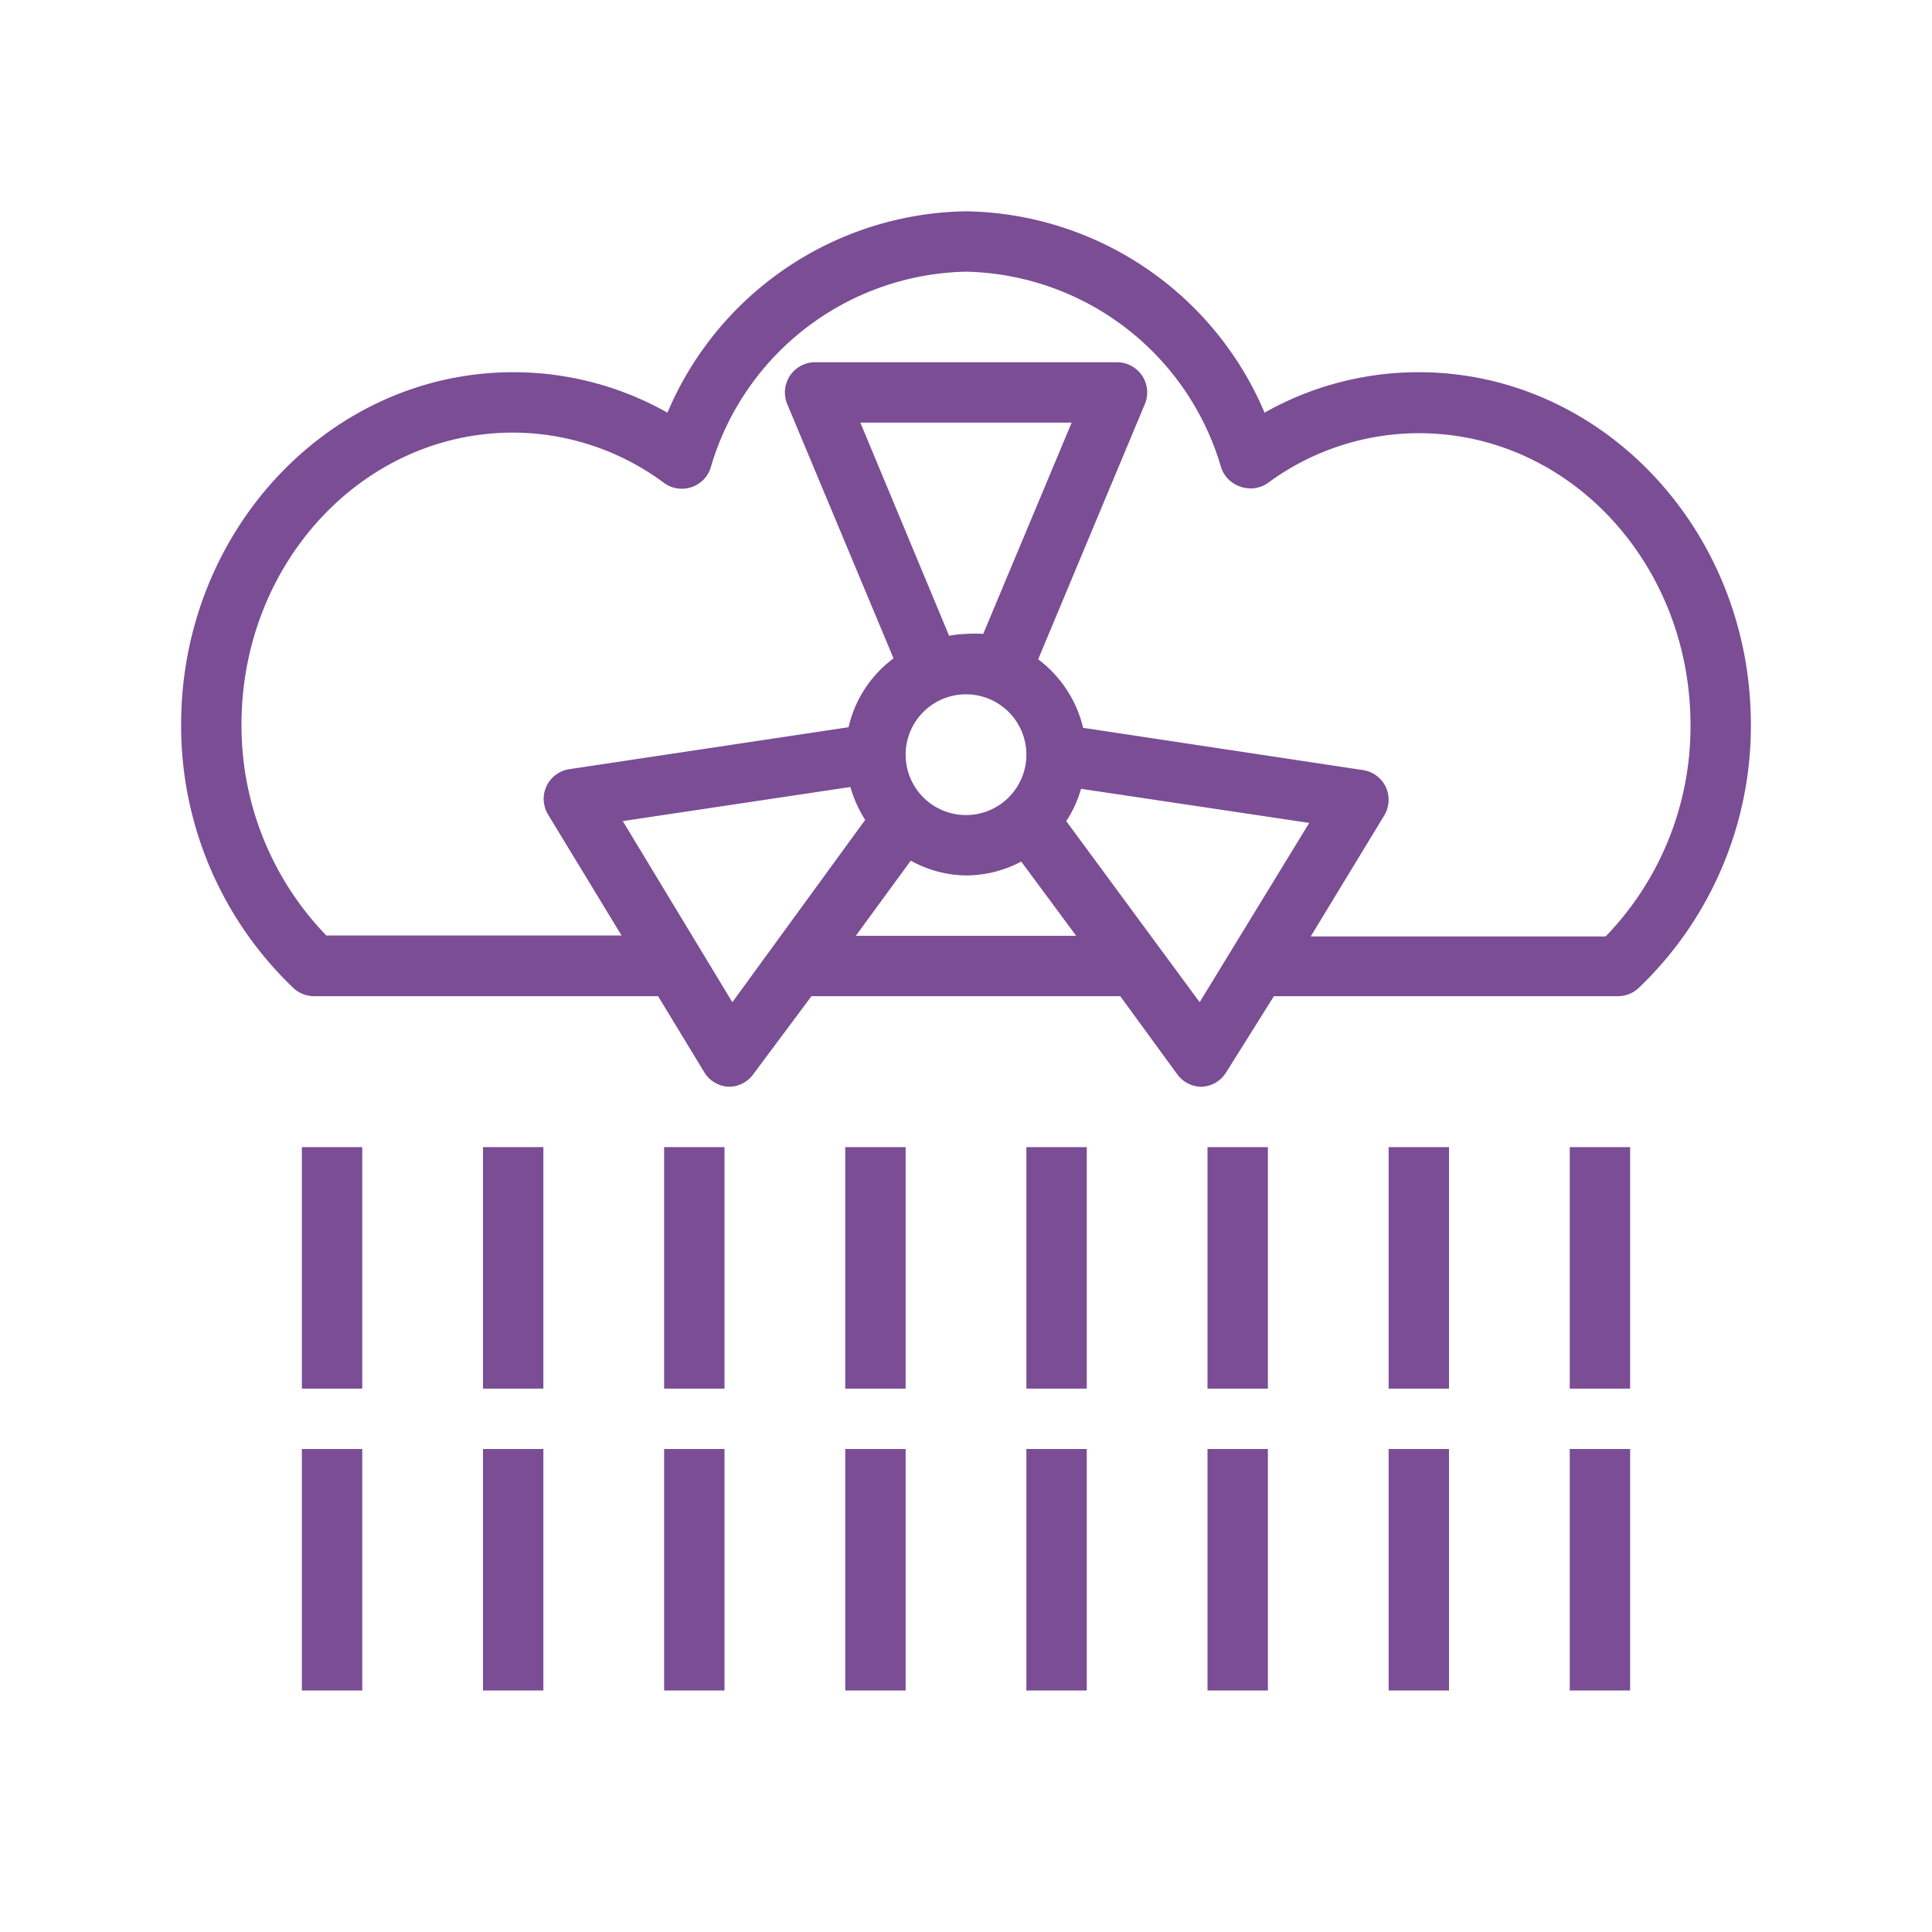 <svg xmlns="http://www.w3.org/2000/svg" xmlns:xlink="http://www.w3.org/1999/xlink" xmlns:svgjs="http://svgjs.dev/svgjs" id="Layer_1" viewBox="0 0 64 64" data-name="Layer 1" width="300" height="300"><g width="100%" height="100%" transform="matrix(1,0,0,1,0,0)"><path d="m6 24a12 12 0 0 0 3.72 8.73 1 1 0 0 0 .68.27h11.4l1.53 2.52a1 1 0 0 0 .81.48 1 1 0 0 0 .81-.41l1.93-2.59h10.23l1.89 2.59a1 1 0 0 0 .81.41 1 1 0 0 0 .81-.48l1.58-2.52h11.4a1 1 0 0 0 .68-.27 12 12 0 0 0 3.72-8.73c0-6.43-4.93-11.67-11-11.67a10.37 10.37 0 0 0 -5.11 1.34 10.92 10.92 0 0 0 -9.89-6.67 10.92 10.92 0 0 0 -9.89 6.67 10.37 10.37 0 0 0 -5.11-1.34c-6.07 0-11 5.24-11 11.67zm18.26 9.2-3.63-6 7.54-1.13a4.13 4.13 0 0 0 .49 1.09zm7.74-10.2a2 2 0 1 1 -2 2 2 2 0 0 1 2-2zm0-2a3.55 3.55 0 0 0 -.56.06l-2.94-7.06h7l-2.93 7a3.55 3.55 0 0 0 -.57 0zm-3.65 10 1.82-2.49a3.87 3.87 0 0 0 1.83.49 3.91 3.91 0 0 0 1.83-.46l1.82 2.46zm11.39 2.2-4.42-6a3.72 3.72 0 0 0 .49-1.07l7.56 1.13zm-22.74-18.87a8.43 8.43 0 0 1 5 1.67 1 1 0 0 0 .9.14 1 1 0 0 0 .64-.64 9 9 0 0 1 8.46-6.5 9 9 0 0 1 8.45 6.48 1 1 0 0 0 .64.64 1 1 0 0 0 .91-.12 8.43 8.43 0 0 1 5-1.65c5 0 9 4.34 9 9.67a10 10 0 0 1 -2.81 7h-9.77l2.43-4a1 1 0 0 0 .06-.94 1 1 0 0 0 -.76-.57l-9.27-1.4a4 4 0 0 0 -1.49-2.27l3.52-8.42a1 1 0 0 0 -.91-1.42h-10a1 1 0 0 0 -.92 1.39l3.52 8.42a3.92 3.92 0 0 0 -1.49 2.28l-9.25 1.39a1 1 0 0 0 -.76.57 1 1 0 0 0 .06.94l2.43 4h-9.78a10 10 0 0 1 -2.81-6.99c0-5.33 4-9.67 9-9.67z" fill="#7a4d95" fill-opacity="1" data-original-color="#000000ff" stroke="none" stroke-opacity="1"></path><path d="m10 38h2v8h-2z" fill="#7a4d95" fill-opacity="1" data-original-color="#000000ff" stroke="none" stroke-opacity="1"></path><path d="m10 48h2v8h-2z" fill="#7a4d95" fill-opacity="1" data-original-color="#000000ff" stroke="none" stroke-opacity="1"></path><path d="m16 38h2v8h-2z" fill="#7a4d95" fill-opacity="1" data-original-color="#000000ff" stroke="none" stroke-opacity="1"></path><path d="m16 48h2v8h-2z" fill="#7a4d95" fill-opacity="1" data-original-color="#000000ff" stroke="none" stroke-opacity="1"></path><path d="m22 38h2v8h-2z" fill="#7a4d95" fill-opacity="1" data-original-color="#000000ff" stroke="none" stroke-opacity="1"></path><path d="m22 48h2v8h-2z" fill="#7a4d95" fill-opacity="1" data-original-color="#000000ff" stroke="none" stroke-opacity="1"></path><path d="m28 38h2v8h-2z" fill="#7a4d95" fill-opacity="1" data-original-color="#000000ff" stroke="none" stroke-opacity="1"></path><path d="m28 48h2v8h-2z" fill="#7a4d95" fill-opacity="1" data-original-color="#000000ff" stroke="none" stroke-opacity="1"></path><path d="m34 38h2v8h-2z" fill="#7a4d95" fill-opacity="1" data-original-color="#000000ff" stroke="none" stroke-opacity="1"></path><path d="m34 48h2v8h-2z" fill="#7a4d95" fill-opacity="1" data-original-color="#000000ff" stroke="none" stroke-opacity="1"></path><path d="m40 38h2v8h-2z" fill="#7a4d95" fill-opacity="1" data-original-color="#000000ff" stroke="none" stroke-opacity="1"></path><path d="m40 48h2v8h-2z" fill="#7a4d95" fill-opacity="1" data-original-color="#000000ff" stroke="none" stroke-opacity="1"></path><path d="m46 38h2v8h-2z" fill="#7a4d95" fill-opacity="1" data-original-color="#000000ff" stroke="none" stroke-opacity="1"></path><path d="m46 48h2v8h-2z" fill="#7a4d95" fill-opacity="1" data-original-color="#000000ff" stroke="none" stroke-opacity="1"></path><path d="m52 38h2v8h-2z" fill="#7a4d95" fill-opacity="1" data-original-color="#000000ff" stroke="none" stroke-opacity="1"></path><path d="m52 48h2v8h-2z" fill="#7a4d95" fill-opacity="1" data-original-color="#000000ff" stroke="none" stroke-opacity="1"></path></g></svg>